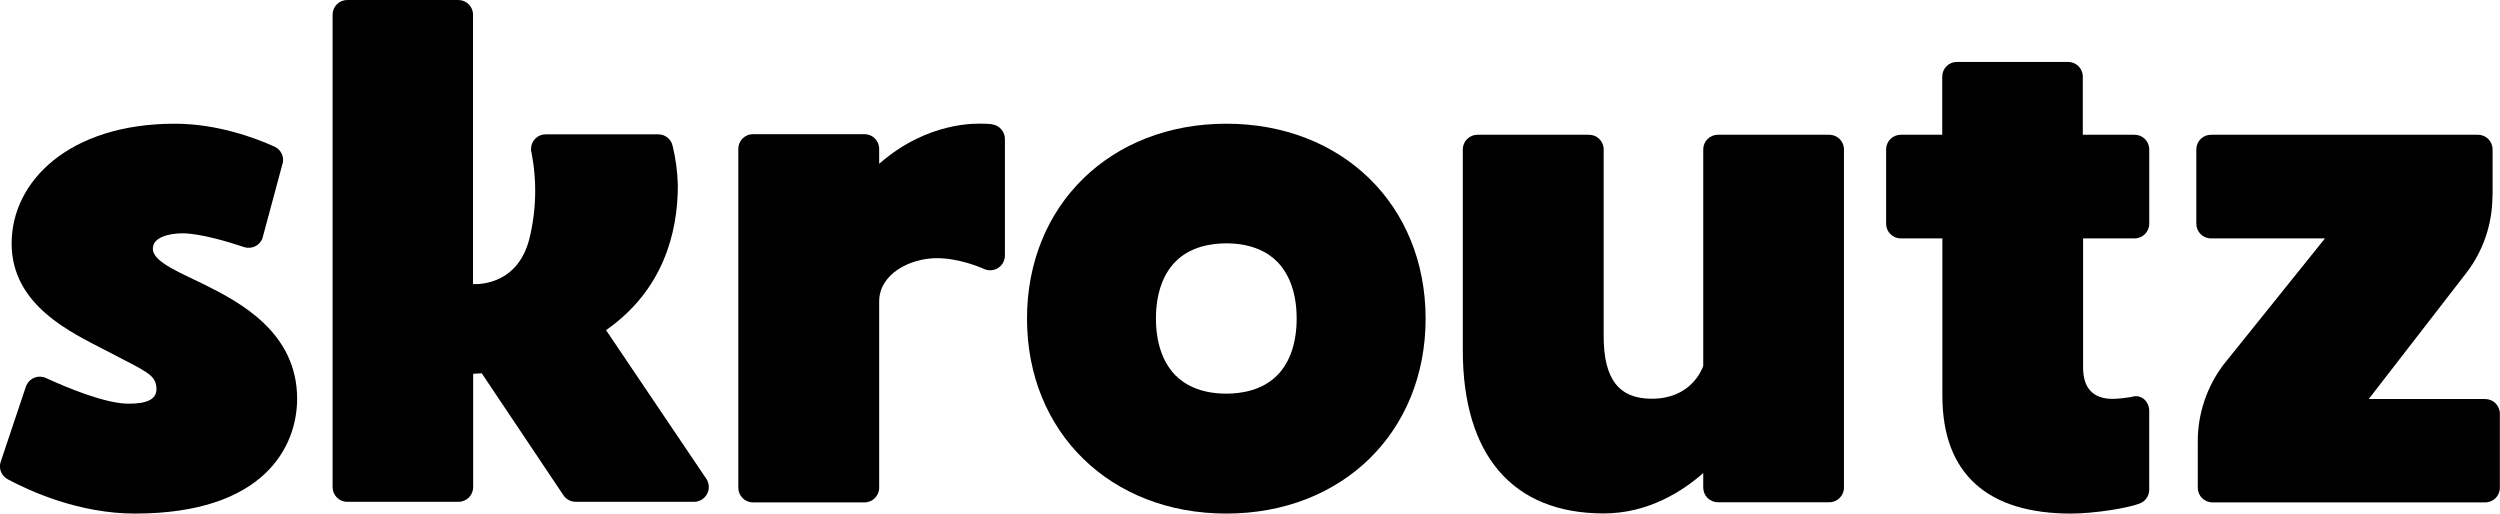 <svg id="Layer_2" data-name="Layer 2" xmlns="http://www.w3.org/2000/svg" viewBox="0 0 171.98 35.33">
  <g id="Layer_1-2" data-name="Layer 1">
    <g>
      <path d="M84.36,8.51c-7.96,0-13.71,5.59-13.71,13.41s5.74,13.41,13.71,13.41,13.71-5.59,13.71-13.41-5.74-13.41-13.71-13.41ZM87.87,25.81c-1.03,1.05-2.48,1.27-3.51,1.27-1.87,0-2.94-.69-3.51-1.27-.87-.9-1.33-2.24-1.33-3.9s.46-3.01,1.33-3.9c1.03-1.05,2.48-1.27,3.51-1.27,1.87,0,2.94.69,3.51,1.27.87.9,1.33,2.24,1.33,3.9s-.46,3.02-1.33,3.9Z"/>
      <path d="M171.47,13.47v-3.19c0-.56-.45-1.01-1.01-1.01h-18.36c-.56,0-1.01.45-1.01,1.01h0v5.11c0,.56.45,1.01,1.01,1.01h7.84l-7,8.71c-1.13,1.51-1.75,3.35-1.75,5.23v3.21c0,.56.45,1.01,1.01,1.01h18.76c.56,0,1.01-.45,1.01-1.01h0v-5.09c0-.56-.45-1.01-1.01-1.01h-8.01l6.74-8.71c1.15-1.51,1.77-3.36,1.77-5.26Z"/>
      <path d="M146.82,9.27h-3.54v-4c0-.56-.45-1.01-1.01-1.01h-7.65c-.56,0-1.01.45-1.01,1.01h0v4h-2.85c-.56,0-1.01.45-1.01,1.01h0v5.11c0,.56.45,1.01,1.01,1.01h2.86v10.83c0,5.39,3.14,8.1,8.84,8.1,1.62,0,3.91-.38,4.7-.68.41-.14.69-.53.69-.96v-5.42c0-.69-.6-1.19-1.23-.96-.42.07-.85.12-1.28.13-1.45,0-2.04-.84-2.04-2.17v-8.87h3.54c.56,0,1.01-.45,1.01-1.01h0v-5.11c0-.56-.45-1.01-1.01-1.01,0,0,0,0,0,0Z"/>
      <path d="M125.84,9.27h-7.66c-.56,0-1.01.45-1.01,1.01h0v14.89c-.13.37-.92,2.26-3.54,2.26-2.22,0-3.31-1.29-3.31-4.31v-12.84c0-.56-.45-1.01-1.01-1.01h-7.67c-.56,0-1.01.45-1.01,1.01h0v13.82c0,7.15,3.38,11.22,9.69,11.22,3.08,0,5.45-1.54,6.85-2.78v1c0,.56.45,1.01,1.01,1.01h7.66c.56,0,1.01-.45,1.01-1.01h0V10.28c0-.56-.45-1.01-1.01-1.01,0,0,0,0-.01,0Z"/>
      <path d="M41.69,22.71c3.91-2.72,4.94-6.68,4.94-9.94-.02-.92-.14-1.84-.36-2.74-.1-.46-.51-.79-.99-.79h-7.74c-.56,0-1.01.45-1.01,1.01,0,.06,0,.13.02.19.4,1.99.35,4.04-.14,6.01-.86,3.36-3.87,3.09-3.87,3.09h0V1.01c0-.56-.45-1.01-1.01-1.01h-7.64c-.56,0-1.01.45-1.01,1.01h0v32.5c0,.56.45,1.01,1.01,1.01h7.65c.56,0,1.01-.45,1.01-1.01h0v-7.8h0s.21,0,.59-.03l5.62,8.39c.19.28.5.45.84.45h8.15c.56,0,1.01-.46,1.01-1.02,0-.2-.06-.4-.17-.56l-6.9-10.23Z"/>
      <path d="M68.21,8.54c-.2-.02-.4-.03-.6-.03-.32,0-3.75-.21-7.13,2.76v-1.03c0-.56-.45-1.01-1.01-1.01h-7.67c-.56,0-1.01.45-1.01,1.01h0v23.31c0,.56.45,1.01,1.01,1.01h7.67c.56,0,1.01-.45,1.01-1.01h0v-12.81c0-1.88,2.09-2.98,3.98-2.98,1.45,0,2.91.6,3.14.7l.13.06c.52.21,1.11-.03,1.32-.55.05-.12.08-.26.08-.39v-8.02c0-.52-.4-.96-.92-1.01Z"/>
      <path d="M19.44,11.27c.13-.47-.1-.97-.55-1.18-1.26-.57-3.89-1.58-6.88-1.58C4.75,8.52.8,12.47.8,16.75s4.14,6.14,6.5,7.37c2.78,1.45,3.39,1.64,3.46,2.54.07.86-.73,1.11-1.92,1.11-1.6,0-4.25-1.11-5.69-1.77-.51-.23-1.1,0-1.33.5-.02.03-.03.07-.04.1L.05,31.76c-.16.46.04.97.48,1.21,1.45.78,4.87,2.36,8.75,2.36,8.93,0,11.16-4.64,11.16-7.9,0-4.57-3.95-6.64-6.37-7.85-1.55-.77-3.46-1.51-3.55-2.39-.1-.92,1.26-1.14,2.03-1.14,1.18,0,3.09.56,4.25.95.53.17,1.1-.12,1.27-.65,0-.02.01-.03.01-.05l1.35-5.02Z"/>
    </g>
  </g>
</svg>